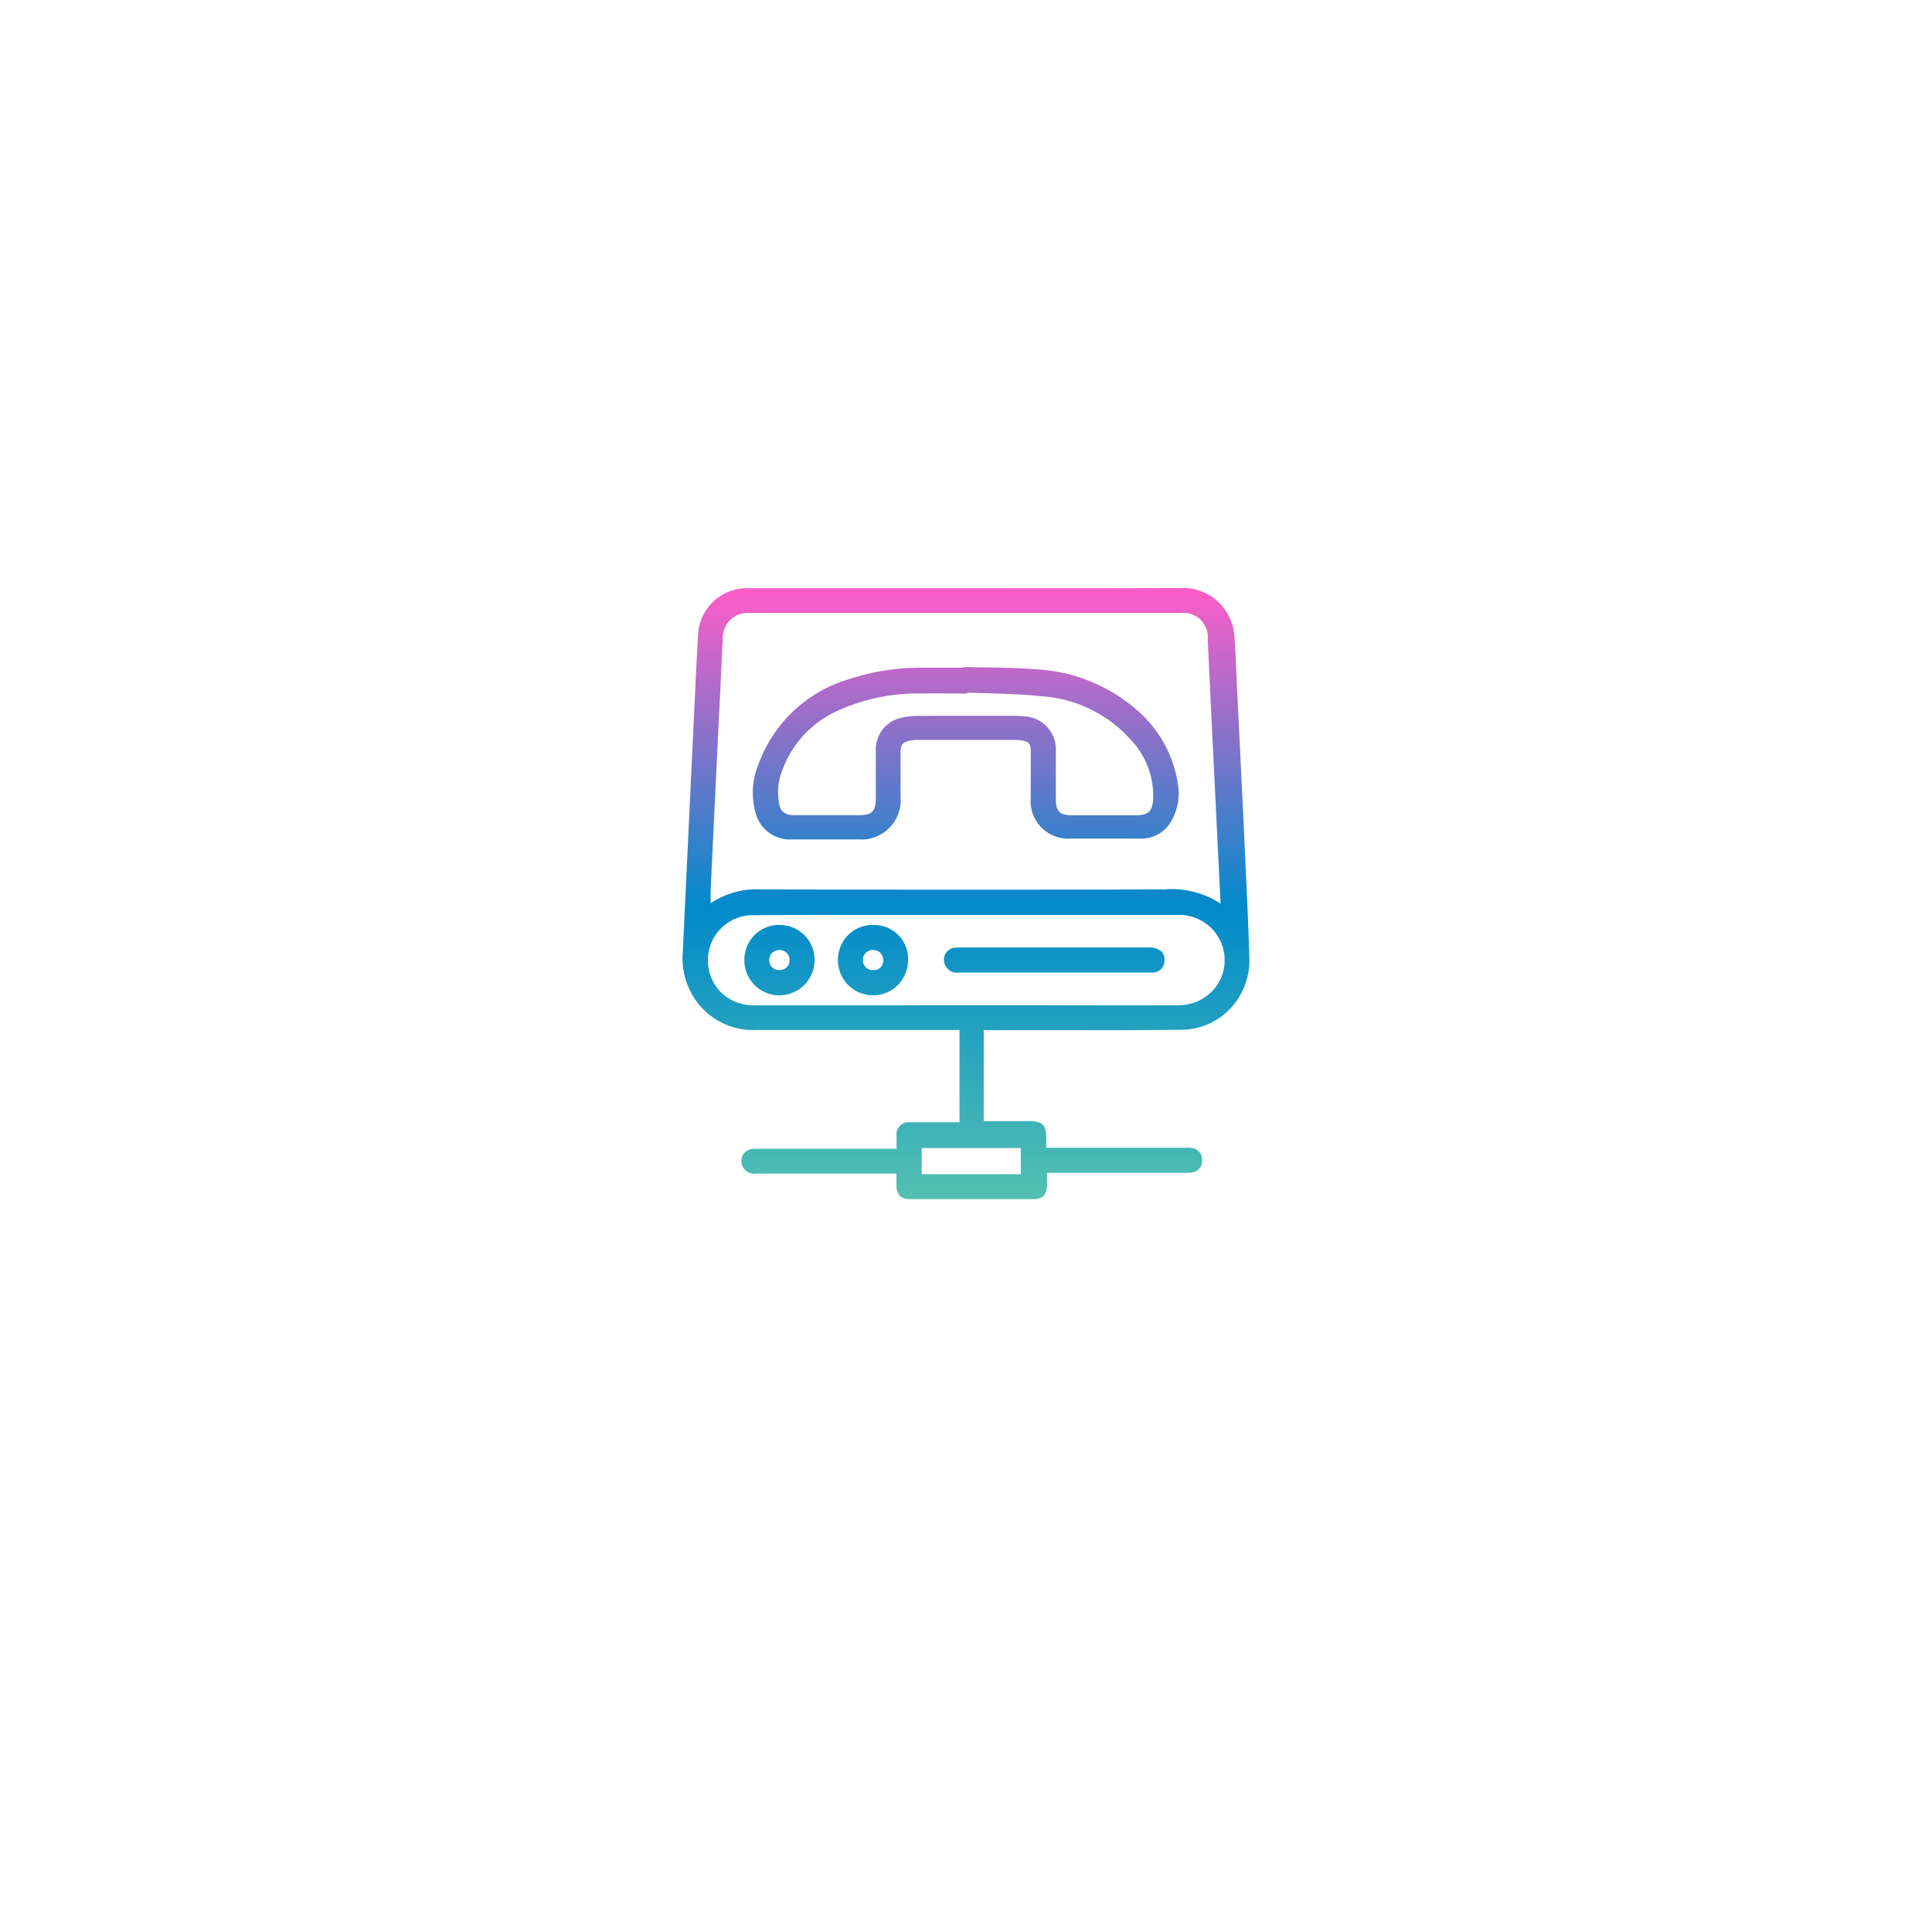 <svg xmlns="http://www.w3.org/2000/svg" xmlns:xlink="http://www.w3.org/1999/xlink" width="107" height="107" viewBox="0 0 107 107">
  <defs>
    <filter id="Rectangle_16562" x="0" y="0" width="107" height="107" filterUnits="userSpaceOnUse">
      <feOffset dy="4" input="SourceAlpha"/>
      <feGaussianBlur stdDeviation="6.5" result="blur"/>
      <feFlood flood-color="#dce1e5"/>
      <feComposite operator="in" in2="blur"/>
      <feComposite in="SourceGraphic"/>
    </filter>
    <linearGradient id="linear-gradient" x1="0.5" x2="0.5" y2="1" gradientUnits="objectBoundingBox">
      <stop offset="0" stop-color="#ff5dc8"/>
      <stop offset="0.521" stop-color="#018acb"/>
      <stop offset="1" stop-color="#53c0b0"/>
    </linearGradient>
  </defs>
  <g id="Group_58628" data-name="Group 58628" transform="translate(-233.5 -338.5)">
    <g id="Group_58617" data-name="Group 58617" transform="translate(93 -1171)">
      <g transform="matrix(1, 0, 0, 1, 140.5, 1509.5)" filter="url(#Rectangle_16562)">
        <rect id="Rectangle_16562-2" data-name="Rectangle 16562" width="68" height="68" rx="5" transform="translate(19.5 15.5)" fill="#fff"/>
      </g>
    </g>
    <path id="CYWxMP.tif" d="M-1967.408-888.576c.323.006.649,0,.965,0h.354q1.419,0,2.838,0c2.2,0,4.477.01,6.715-.023a3.753,3.753,0,0,0,2.678-1.16,3.858,3.858,0,0,0,1.066-2.8c-.05-1.739-.132-3.5-.212-5.213l-.032-.69c-.1-2.253-.216-4.542-.324-6.756q-.061-1.24-.121-2.48-.019-.406-.036-.811c-.026-.642-.055-1.306-.106-1.958a2.861,2.861,0,0,0-2.928-2.6h-.02c-3.251.02-6.558.016-9.755.013q-1.922,0-3.844,0h-2.9c-2.434,0-4.95,0-7.425,0a2.724,2.724,0,0,0-2.835,2.708q-.019.377-.041.755c-.024.434-.047.868-.068,1.3-.233,4.9-.482,10.119-.731,15.4a3.98,3.98,0,0,0,.355,2.025,3.878,3.878,0,0,0,3.723,2.281h.006c2.6,0,5.248,0,7.806,0h3.436v5.111h-.676c-.671,0-1.365,0-2.043,0a.676.676,0,0,0-.766.761c0,.2,0,.394,0,.6,0,.036,0,.074,0,.111h-6.314c-.516,0-1.049,0-1.574,0a.709.709,0,0,0-.58.27.7.7,0,0,0-.089.629.7.7,0,0,0,.776.471q2.936,0,5.873,0h1.9c0,.091,0,.182,0,.273,0,.126,0,.251,0,.377.011.528.244.764.757.765,1.123,0,2.26,0,3.431,0l3.387,0c.517,0,.753-.235.764-.758,0-.191,0-.381,0-.583,0-.039,0-.077,0-.116h7.571a2.958,2.958,0,0,0,.461-.024.634.634,0,0,0,.557-.7.637.637,0,0,0-.565-.652,1.784,1.784,0,0,0-.314-.015h-7.75v-.483c0-.8-.2-.99-1-.991h-2.464a.108.108,0,0,1,0-.019q0-.84,0-1.679c0-1.076,0-2.188,0-3.283a.236.236,0,0,1,.006-.068A.344.344,0,0,1-1967.408-888.576Zm-15.211-7.914c.106-2.269.219-4.576.327-6.808l.126-2.6q.036-.749.072-1.5c.044-.935.089-1.9.138-2.851a1.386,1.386,0,0,1,1.511-1.432c8.554,0,16.358,0,23.857,0a1.347,1.347,0,0,1,1.492,1.459c.117,2.5.241,5.049.362,7.51q.075,1.537.15,3.073.1,2.03.2,4.058a4.93,4.93,0,0,0-3.14-.789h-.032c-8.162.021-16.171.013-22.237,0h-.02a4.533,4.533,0,0,0-2.808.765c0-.023,0-.045,0-.068C-1982.628-895.949-1982.632-896.22-1982.619-896.49Zm11.682,15.893v-1.449h5.488v1.449Zm-.85-9.355c-2.769,0-5.632,0-8.447,0a2.555,2.555,0,0,1-1.843-.74,2.513,2.513,0,0,1-.7-1.823,2.481,2.481,0,0,1,2.385-2.426c2.018-.018,4.07-.015,6.056-.013q1.088,0,2.177,0h2.052c4.372,0,8.892,0,13.338,0a2.507,2.507,0,0,1,2.606,2.357,2.444,2.444,0,0,1-.665,1.835,2.565,2.565,0,0,1-1.881.805c-2.185.007-4.406.006-6.555,0h-8.521Zm15.03-12.311a6.721,6.721,0,0,0-2.112-3.911,9.22,9.22,0,0,0-5.824-2.391c-.87-.073-1.757-.085-2.614-.1-.383-.005-.781-.011-1.17-.022l-.169,0v.038h-.561c-.534,0-1.068,0-1.6,0a12.67,12.67,0,0,0-4.137.628,7.616,7.616,0,0,0-5.012,4.664,4.124,4.124,0,0,0-.189,2.718,1.969,1.969,0,0,0,2.037,1.5h0q1.839,0,3.678,0h0a2.175,2.175,0,0,0,2.324-2.313q0-.609,0-1.217c0-.438,0-.876,0-1.315,0-.391.114-.536.487-.619a1.959,1.959,0,0,1,.431-.046c1.629,0,3.407,0,5.433,0a2.129,2.129,0,0,1,.4.034c.352.068.454.192.455.555q0,.768,0,1.536v1.1a2.073,2.073,0,0,0,2.225,2.235q.676,0,1.352,0c.818,0,1.663,0,2.494.005a1.886,1.886,0,0,0,1.743-1.027A3.044,3.044,0,0,0-1956.758-902.263Zm-8.49-3.689a4.628,4.628,0,0,0-.523-.033h-.425l-2.313,0c-.887,0-1.778,0-2.662.005a3.606,3.606,0,0,0-.875.1,1.79,1.79,0,0,0-1.434,1.855c0,.491,0,.982,0,1.473,0,.386,0,.773,0,1.16,0,.689-.223.91-.911.91h-3.612c-.492,0-.772-.216-.832-.641a3.545,3.545,0,0,1,.029-1.392,5.817,5.817,0,0,1,3.44-3.851,10.7,10.7,0,0,1,4.368-.854c.556-.009,1.123-.007,1.67,0l.757,0h.162l0-.049c.38.015.763.026,1.135.037.952.026,1.937.054,2.894.157a7.294,7.294,0,0,1,5,2.391,4.516,4.516,0,0,1,1.258,3.354c-.044.636-.278.851-.928.851h-1.061q-1.275,0-2.551,0c-.607,0-.845-.236-.849-.84,0-.525,0-1.061,0-1.578,0-.374,0-.747,0-1.121A1.82,1.82,0,0,0-1965.248-905.952Zm7.754,13.513a.659.659,0,0,1-.748.671q-1.243,0-2.485,0h-4.569q-1.8,0-3.6,0a.7.7,0,0,1-.8-.6.652.652,0,0,1,.6-.772,2.276,2.276,0,0,1,.284-.012h10.428a.981.981,0,0,1,.728.224A.648.648,0,0,1-1957.494-892.439Zm-16.1-1.965h-.032a1.923,1.923,0,0,0-1.95,1.9,1.96,1.96,0,0,0,.549,1.413,1.935,1.935,0,0,0,1.378.584h.024a1.9,1.9,0,0,0,1.36-.562,1.957,1.957,0,0,0,.421-.638,2.082,2.082,0,0,0,.153-.769A1.879,1.879,0,0,0-1973.592-894.4Zm.527,1.988a.516.516,0,0,1-.551.514.547.547,0,0,1-.579-.538.547.547,0,0,1,.542-.575h.024a.549.549,0,0,1,.389.147.614.614,0,0,1,.176.446Zm-5.752-1.988h0a1.932,1.932,0,0,0-1.377.561,1.94,1.94,0,0,0-.564,1.384,1.951,1.951,0,0,0,.565,1.386,1.924,1.924,0,0,0,1.375.569h0a1.955,1.955,0,0,0,1.95-1.954A1.928,1.928,0,0,0-1978.817-894.4Zm.561,1.961a.54.54,0,0,1-.56.542h-.009a.548.548,0,0,1-.557-.557.556.556,0,0,1,.169-.4.563.563,0,0,1,.4-.156h.022A.542.542,0,0,1-1978.256-892.443Z" transform="translate(2255.484 1284.129)" fill="url(#linear-gradient)"/>
  </g>
</svg>
